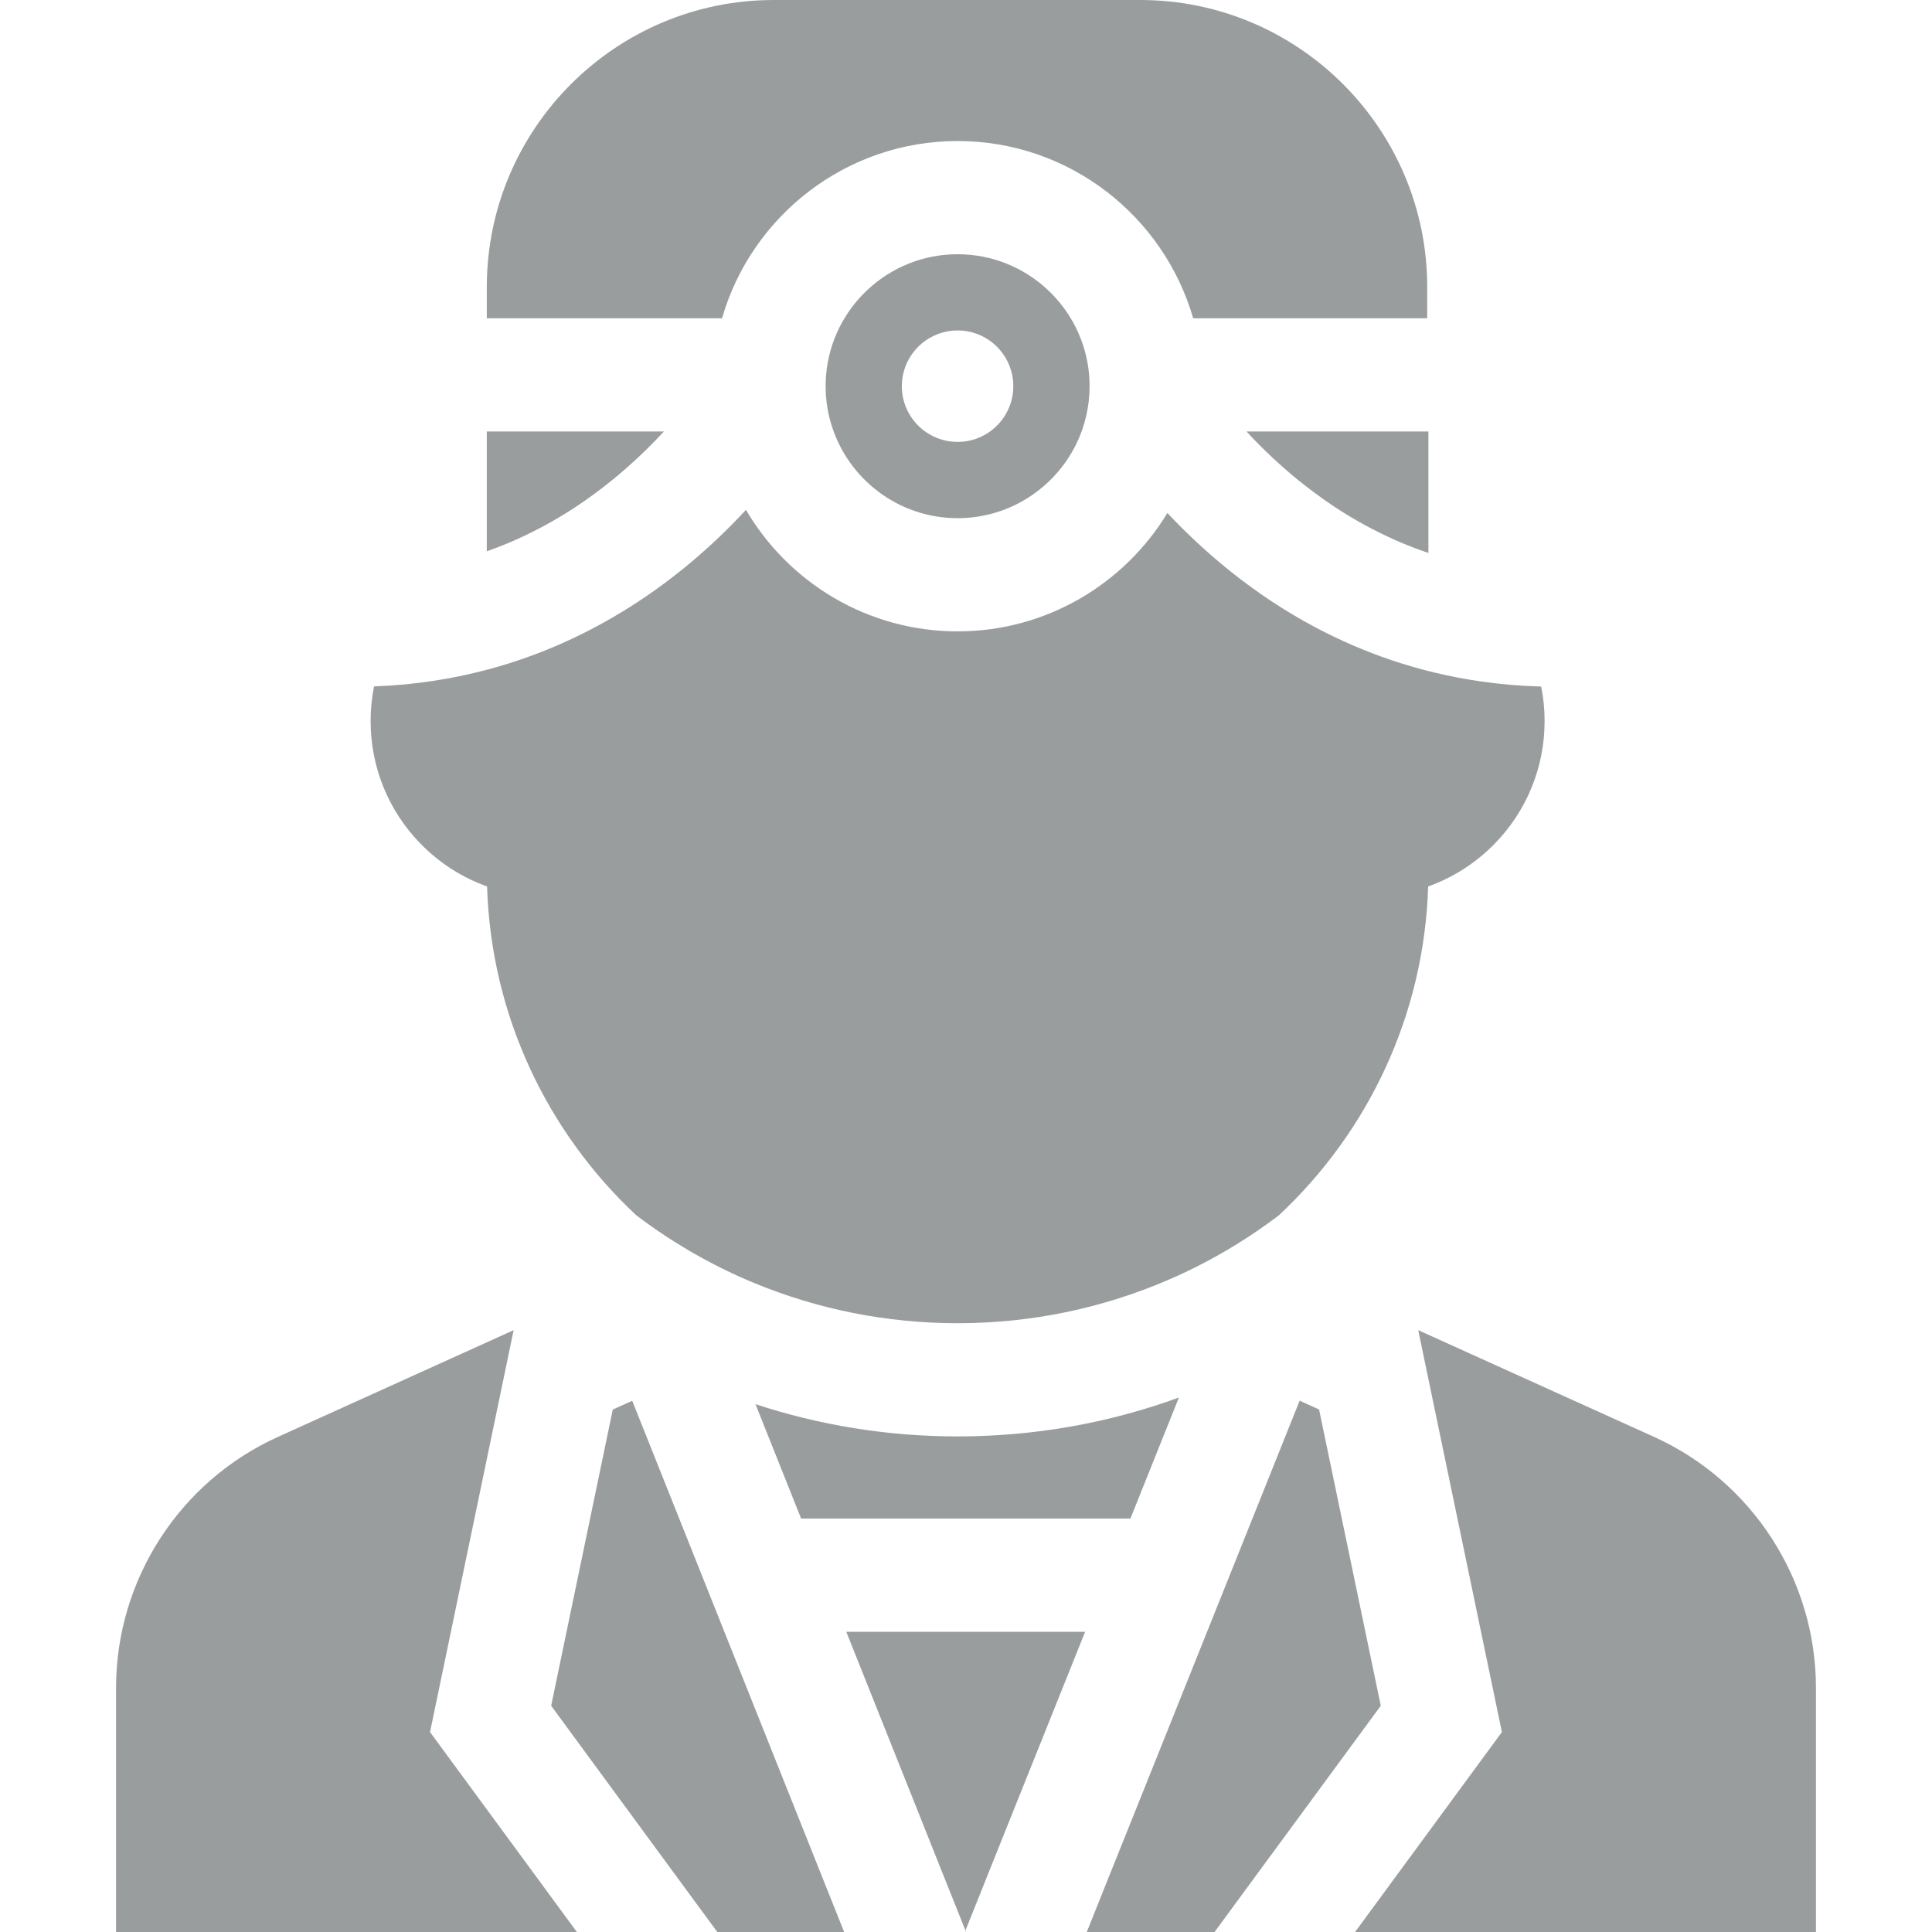<svg width="29" height="29" viewBox="0 0 29 29" fill="none" xmlns="http://www.w3.org/2000/svg">
<g opacity="0.5">
<path d="M16.348 5.627C16.262 4.614 15.409 3.816 14.374 3.816C13.339 3.816 12.486 4.614 12.4 5.627C12.395 5.683 12.393 5.739 12.393 5.797C12.393 6.006 12.425 6.207 12.486 6.396C12.74 7.197 13.491 7.778 14.374 7.778C15.155 7.778 15.832 7.324 16.155 6.665C16.283 6.403 16.355 6.108 16.355 5.797C16.355 5.739 16.353 5.683 16.348 5.627ZM14.716 6.56C14.612 6.607 14.496 6.633 14.374 6.633C14.208 6.633 14.054 6.585 13.924 6.502C13.691 6.353 13.537 6.093 13.537 5.797C13.537 5.739 13.543 5.682 13.554 5.627C13.632 5.247 13.97 4.96 14.374 4.96C14.778 4.96 15.115 5.247 15.193 5.627C15.205 5.682 15.21 5.739 15.21 5.797C15.21 6.136 15.008 6.429 14.716 6.56Z" fill="#363B3E"/>
<path d="M14.374 21.561C13.323 21.561 12.302 21.394 11.34 21.077L12.025 22.794H16.968L17.696 20.977C16.651 21.359 15.53 21.561 14.374 21.561Z" fill="#363B3E"/>
<path d="M12.703 24.494L13.823 27.301L14.161 28.15L14.492 28.977L14.823 28.15L15.163 27.301L16.288 24.494H12.703Z" fill="#363B3E"/>
<path d="M19.8 21.157L19.508 21.025L16.994 27.301L16.653 28.15L16.313 29H18.231L18.855 28.15L19.479 27.301L20.726 25.604L19.8 21.157Z" fill="#363B3E"/>
<path d="M24.83 21.569L21.288 19.966L22.544 25.999L20.34 29H27.258V25.334C27.258 23.715 26.305 22.237 24.83 21.569Z" fill="#363B3E"/>
<path d="M6.455 25.999L6.471 25.922L7.71 19.966L4.17 21.569C2.695 22.237 1.742 23.715 1.742 25.334V29H8.659L6.455 25.999Z" fill="#363B3E"/>
<path d="M12.332 28.151L11.993 27.301L9.49 21.026L9.198 21.158L8.273 25.604L9.519 27.301L10.143 28.151L10.767 29H12.671L12.332 28.151Z" fill="#363B3E"/>
<path d="M14.489 28.977L14.482 28.992H14.495L14.489 28.977Z" fill="#363B3E"/>
<path d="M17.116 0H11.614C9.239 0 7.307 1.933 7.307 4.308V4.778H10.838C11.28 3.243 12.698 2.117 14.374 2.117C16.05 2.117 17.467 3.243 17.91 4.778H21.423V4.308C21.423 1.933 19.491 0 17.116 0Z" fill="#363B3E"/>
<path d="M21.423 6.477H18.711C18.831 6.608 18.966 6.744 19.112 6.881C19.164 6.929 19.218 6.978 19.273 7.026C19.426 7.161 19.582 7.287 19.742 7.404C20.016 7.608 20.299 7.785 20.591 7.937C20.867 8.081 21.151 8.203 21.441 8.3V6.477H21.423Z" fill="#363B3E"/>
<path d="M7.307 6.477V8.275C7.598 8.173 7.881 8.047 8.157 7.898C8.448 7.742 8.732 7.559 9.006 7.35C9.141 7.248 9.273 7.14 9.403 7.026C9.614 6.841 9.802 6.654 9.965 6.477H7.307Z" fill="#363B3E"/>
<path d="M23.134 10.305C22.823 10.297 22.523 10.271 22.234 10.229C21.283 10.094 20.454 9.793 19.741 9.415C18.8 8.914 18.063 8.276 17.523 7.7C16.877 8.765 15.707 9.477 14.374 9.477C13.021 9.477 11.836 8.743 11.197 7.653C10.667 8.227 9.939 8.867 9.006 9.375C8.297 9.762 7.469 10.072 6.518 10.218C6.228 10.263 5.927 10.292 5.614 10.303C5.581 10.472 5.563 10.646 5.563 10.822C5.563 11.516 5.83 12.171 6.314 12.666C6.598 12.956 6.938 13.173 7.311 13.306C7.371 15.248 8.219 16.994 9.544 18.236C9.547 18.238 9.549 18.239 9.551 18.242C9.805 18.435 10.07 18.612 10.344 18.773C10.377 18.792 10.41 18.812 10.443 18.83C10.728 18.992 11.023 19.136 11.327 19.261C12.275 19.652 13.307 19.862 14.374 19.862C15.491 19.862 16.568 19.632 17.551 19.205C17.883 19.062 18.204 18.895 18.512 18.708H18.512C18.749 18.565 18.977 18.409 19.197 18.242C19.199 18.239 19.201 18.238 19.203 18.236C20.529 16.994 21.377 15.248 21.437 13.306C21.809 13.173 22.15 12.956 22.434 12.666C22.918 12.171 23.185 11.516 23.185 10.822C23.185 10.647 23.168 10.474 23.134 10.305Z" fill="#363B3E"/>
</g>
</svg>
